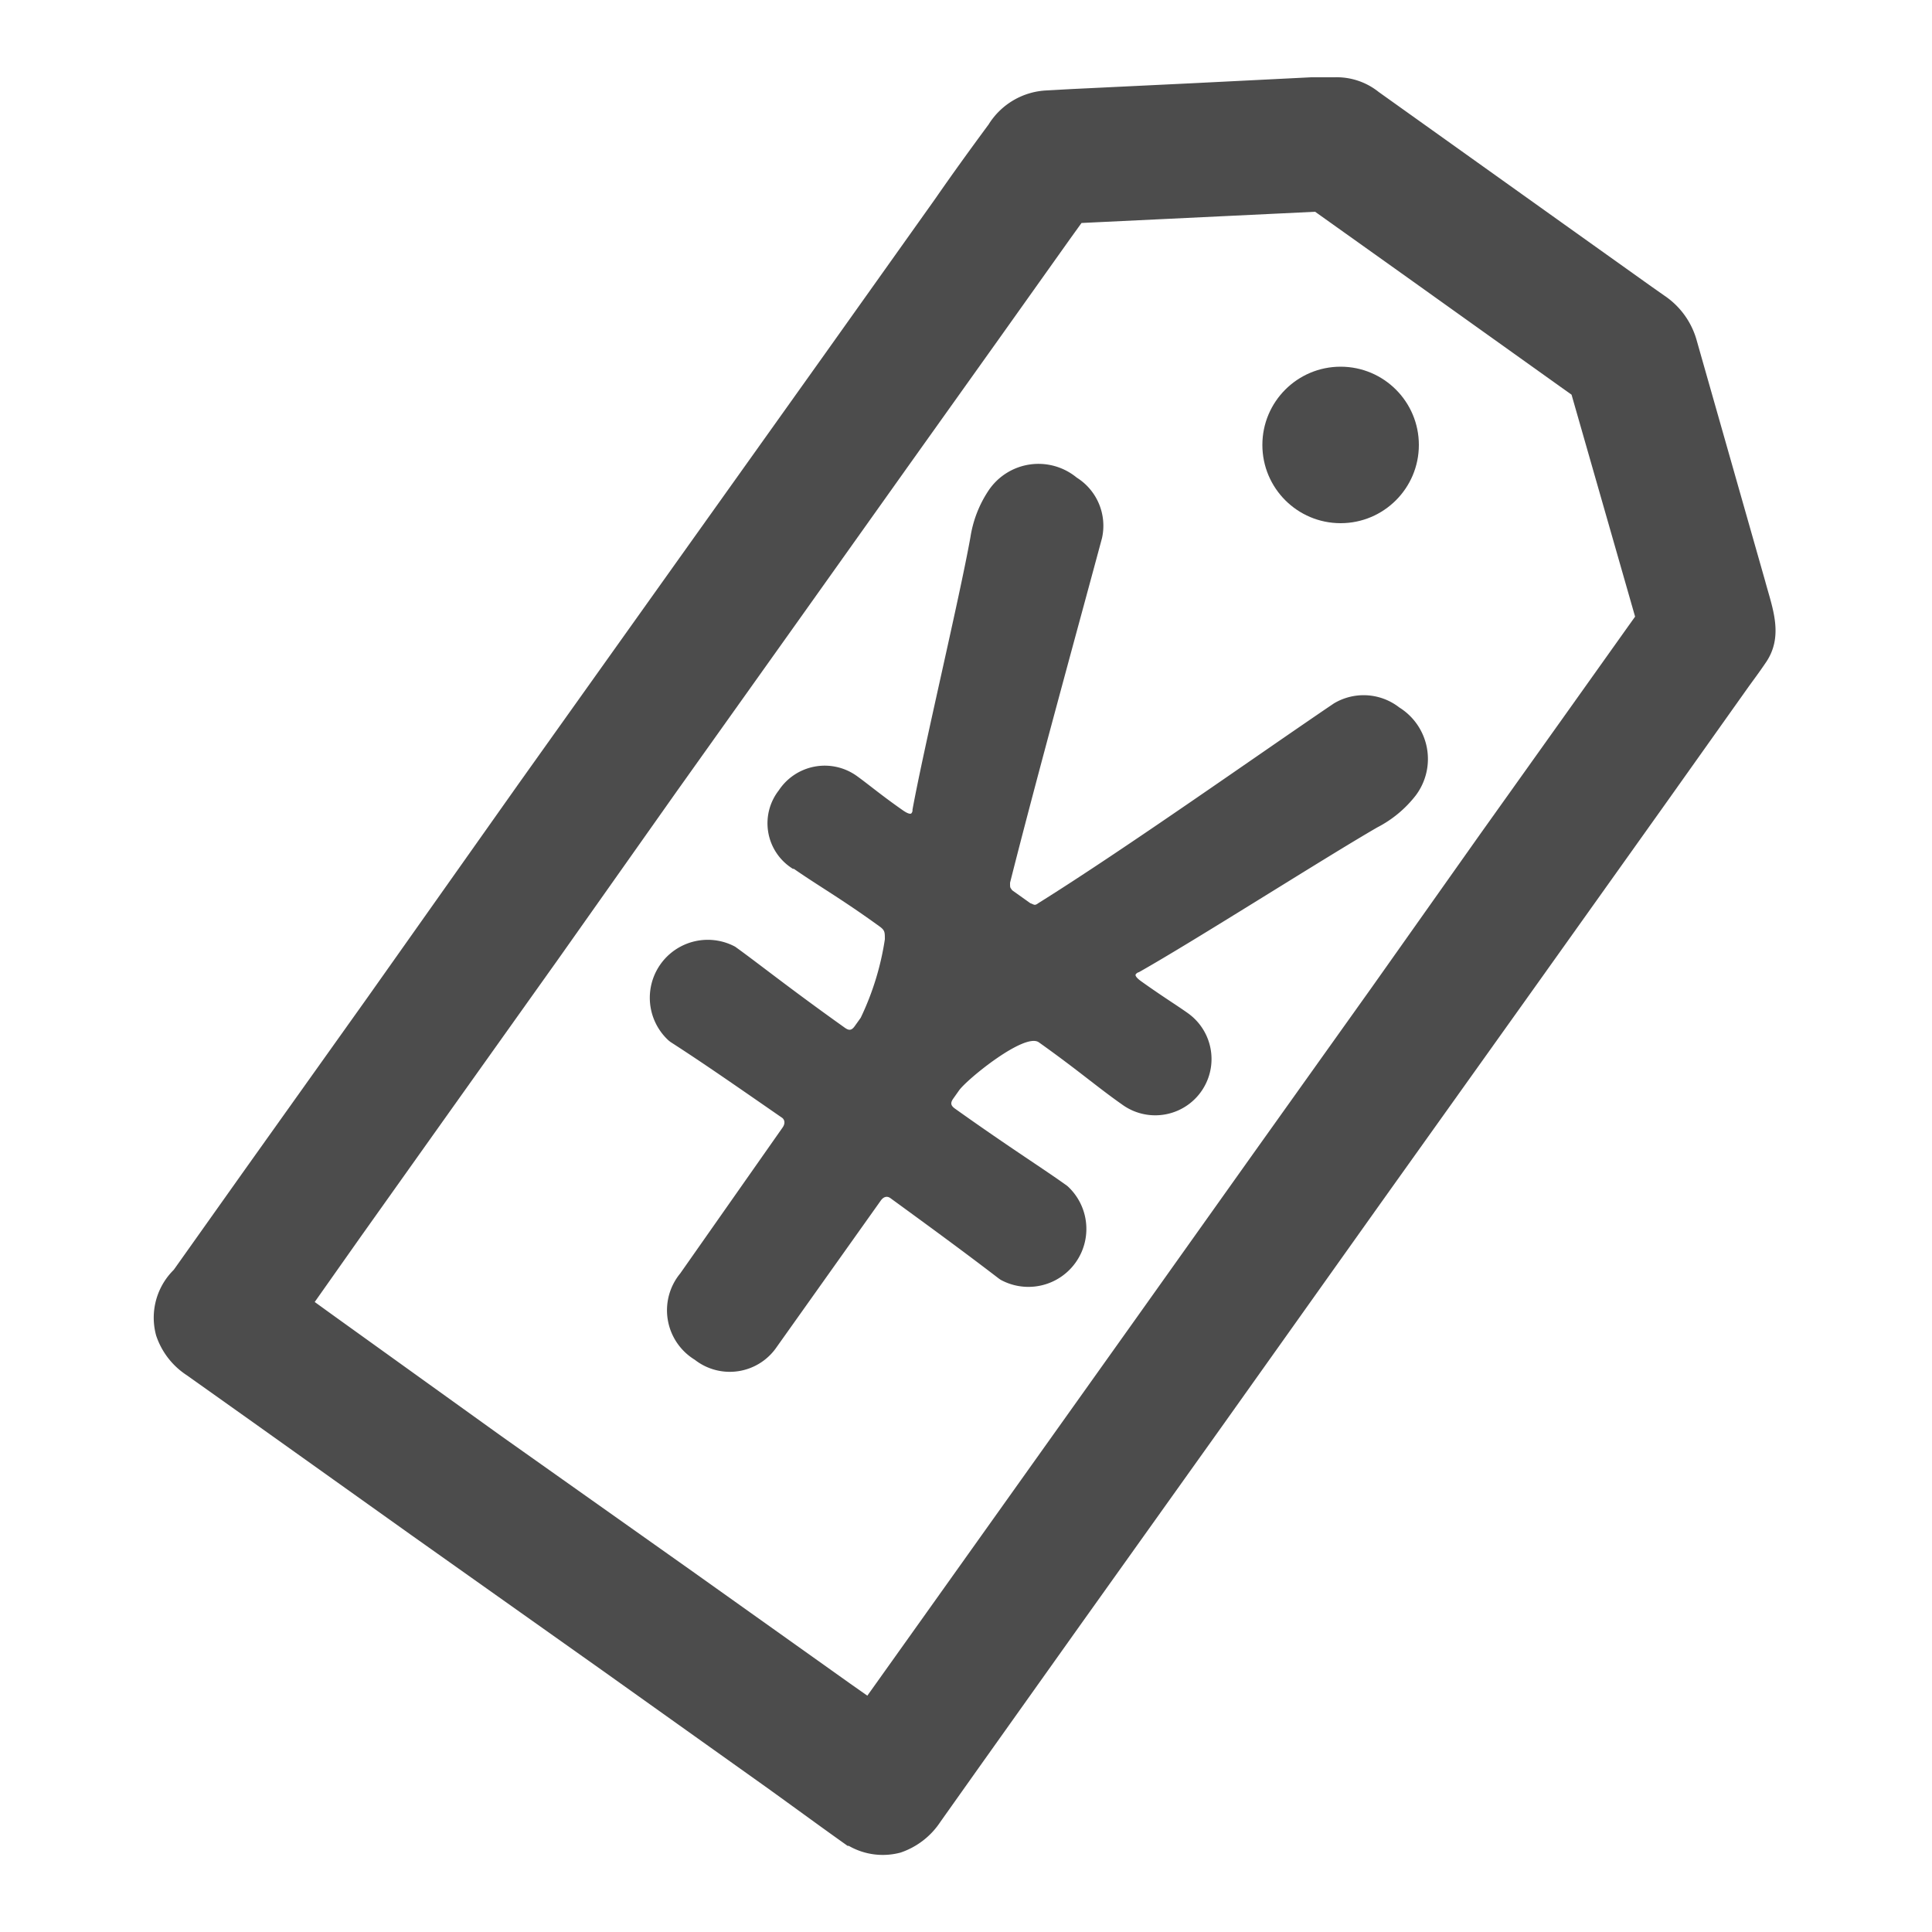 <svg xmlns="http://www.w3.org/2000/svg" viewBox="0 0 100 100"><defs><style>.cls-1{fill:#4c4c4c;}</style></defs><g id="レイヤー_4" data-name="レイヤー 4"><g id="selected"><path class="cls-1" d="M9.68,71.19l3.42,2.43,8.18,5.83,9.88,7,8.55,6.09c1.39,1,2.75,2,4.16,3l.06,0a3.54,3.54,0,0,0,2.68.35,4,4,0,0,0,2.07-1.6l2-2.82,5.2-7.31,7.34-10.29,8.22-11.56L79.51,51l6.74-9.46,4.26-6c.29-.4.58-.79.85-1.19,1-1.4.38-2.87,0-4.29L88,18.25l-.19-.67a4.12,4.12,0,0,0-1.65-2.27l-.67-.47-4.32-3.08-9.81-7A3.48,3.48,0,0,0,69.08,4L67.87,4l-6.19.31-6.23.3-1.26.07a3.74,3.74,0,0,0-3,1.73.61.61,0,0,1-.07.1C50.19,7.77,49.3,9,48.4,10.3l-5.69,8L35.14,28.92,26.87,40.53,19,51.66l-6.34,8.9-3.69,5.2-.49.68a3.51,3.51,0,0,0-.35,2.67,3.55,3.55,0,0,0,1.6,2.08,3.51,3.51,0,0,0,2.67.35,4,4,0,0,0,2.08-1.6l1.14-1.6L18.68,64l4.6-6.47,5.61-7.88L35,41l6.21-8.72L47,24.14l4.87-6.83,3.52-4.95c.56-.78,1.13-1.56,1.67-2.35l.08-.1-3,1.72L67.26,11l1.83-.09-1.75-.47,5.18,3.69L80.74,20l1.9,1.35L81,19.23,84.57,31.7l.51,1.77.35-2.67-1.15,1.61-3.11,4.37-4.59,6.44L71,51.11l-6.16,8.64-6.18,8.69-5.79,8.13-4.9,6.88-3.52,4.94c-.55.78-1.12,1.55-1.66,2.33l-.07.11,4.75-1.25L44,87.14l-8.18-5.82-9.89-7L17.41,68.2c-1.39-1-2.75-2-4.17-3l-.06,0a3.46,3.46,0,0,0-2.67-.35,3.48,3.48,0,0,0-2.43,4.27A3.93,3.93,0,0,0,9.68,71.19Z"/><path class="cls-1" d="M40.5,58.37c.15-.21.12-.39,0-.5C37.8,56,36.36,55,34.7,53.93l-.1-.08A3,3,0,0,1,38.05,49c1.2.86,2.75,2.11,5.67,4.19.21.15.35.17.53-.09l.3-.42a14.33,14.33,0,0,0,1.25-4.06c0-.37,0-.46-.25-.65-2-1.45-3.15-2.09-4.46-3l-.05,0a2.77,2.77,0,0,1-.73-4.06,2.85,2.85,0,0,1,4.06-.73c.57.41,1.27,1,2.36,1.76.37.26.44.16.44.16a.23.23,0,0,0,.06-.19c.6-3.27,2.43-10.93,3-14.11a6,6,0,0,1,.93-2.4,3.11,3.11,0,0,1,4.57-.68,2.94,2.94,0,0,1,1.31,3.13c-1.19,4.43-3.38,12.37-4.76,17.84,0,.28,0,.23.11.39l.94.67c.19.06.21.15.41,0,4.53-2.83,11.5-7.77,15.3-10.34a3,3,0,0,1,3.39.21,3.14,3.14,0,0,1,.85,4.55,6,6,0,0,1-2,1.66c-2.8,1.62-9.44,5.86-12.33,7.49a.28.28,0,0,0-.17.12s-.07.1.3.36c1.09.78,1.86,1.25,2.43,1.66a2.91,2.91,0,0,1-3.43,4.71l0,0c-1.31-.92-2.27-1.77-4.31-3.22-.73-.52-3.72,1.91-4.13,2.49l-.29.41c-.19.26-.12.39.09.54,2.92,2.08,4.61,3.13,5.81,4a3,3,0,0,1-3.46,4.85l-.1-.07c-1.58-1.21-3-2.26-5.61-4.16-.16-.11-.34-.08-.49.13l-5.38,7.57a2.94,2.94,0,0,1-4.25.67,3,3,0,0,1-.75-4.47Z"/><circle class="cls-1" cx="69.39" cy="23.03" r="4.05"/></g></g></svg>